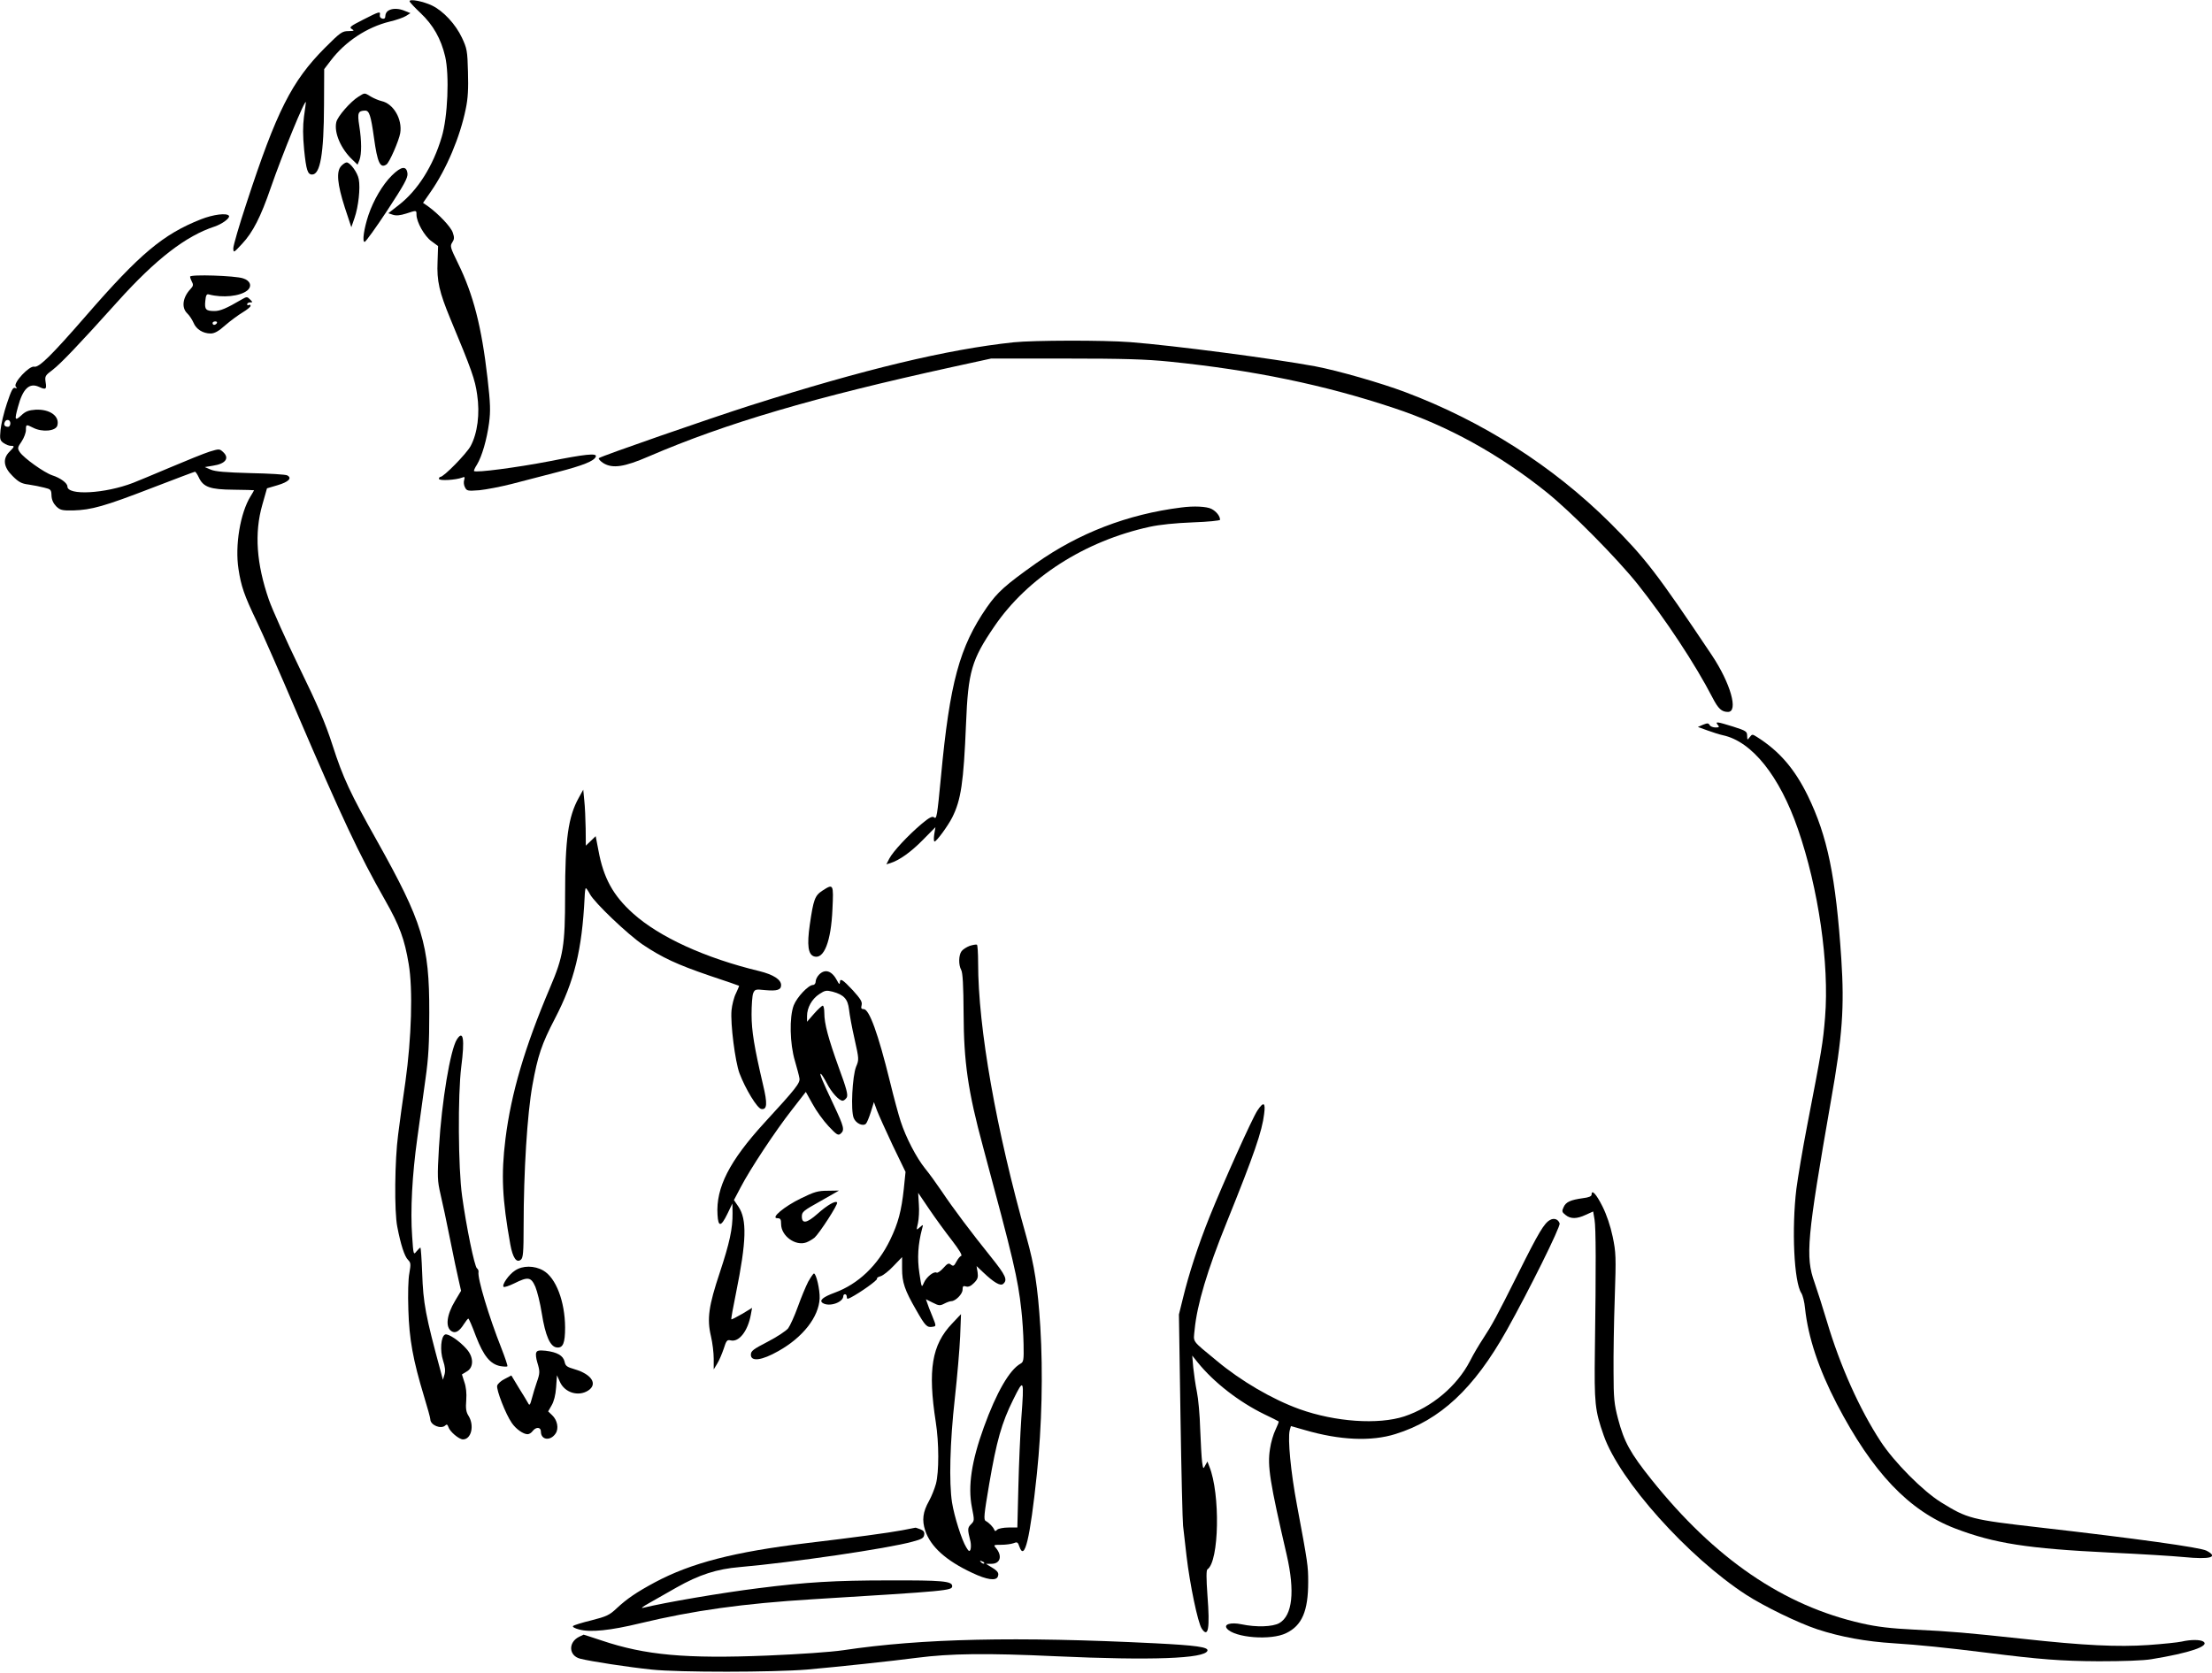 <?xml version="1.0" standalone="no"?>
<!DOCTYPE svg PUBLIC "-//W3C//DTD SVG 20010904//EN"
 "http://www.w3.org/TR/2001/REC-SVG-20010904/DTD/svg10.dtd">
<svg version="1.0" xmlns="http://www.w3.org/2000/svg"
 width="1280pt" height="968pt" viewBox="0 0 1280 968"
 preserveAspectRatio="xMidYMid meet">
<g transform="translate(0,968) scale(0.1,-0.1)"
fill="#000000" stroke="none">
<path d="M2370 9673 c0 -5 29 -36 64 -69 73 -69 118 -149 142 -251 25 -108 15
-351 -20 -466 -50 -169 -140 -310 -249 -394 l-60 -47 27 -9 c19 -6 41 -4 76 7
61 20 60 20 60 -6 0 -43 47 -126 87 -154 l38 -28 -3 -91 c-5 -111 10 -175 74
-330 124 -297 143 -352 155 -438 17 -112 2 -225 -38 -299 -25 -45 -155 -178
-175 -178 -4 0 -8 -5 -8 -11 0 -13 98 -7 134 7 15 6 17 4 12 -14 -4 -12 -2
-31 5 -43 10 -20 16 -21 83 -16 39 4 123 20 186 36 63 16 183 47 266 69 147
38 213 64 222 90 7 21 -61 14 -272 -28 -182 -35 -422 -67 -433 -56 -2 2 5 19
17 37 29 48 57 145 70 241 9 69 8 112 -9 260 -34 297 -82 484 -171 665 -44 90
-47 99 -33 120 12 18 13 29 3 57 -10 32 -82 108 -143 152 l-29 20 45 65 c91
131 169 316 202 478 13 61 16 118 13 215 -3 122 -6 136 -35 198 -37 78 -107
154 -173 186 -50 24 -130 40 -130 25z"/>
<path d="M2248 9619 c-10 -5 -18 -19 -18 -30 0 -14 -5 -19 -17 -17 -11 2 -17
11 -15 21 4 23 -1 22 -97 -27 -75 -38 -82 -44 -65 -54 16 -10 14 -11 -20 -12
-36 0 -47 -8 -136 -97 -192 -193 -279 -365 -454 -900 -42 -127 -76 -244 -76
-260 1 -27 2 -27 51 26 62 66 108 156 166 325 66 191 201 521 203 494 0 -4 -5
-41 -11 -83 -7 -55 -7 -109 1 -193 12 -116 20 -142 46 -142 47 0 68 118 69
402 l1 208 39 51 c83 109 209 192 340 224 39 9 81 24 95 33 l25 16 -30 12
c-36 16 -74 17 -97 3z"/>
<path d="M2075 9121 c-47 -29 -122 -115 -129 -148 -14 -61 27 -155 93 -217
l30 -29 11 27 c13 35 13 109 -1 198 -12 75 -7 87 34 88 24 0 33 -28 51 -157
20 -145 36 -179 72 -155 17 10 73 139 80 182 13 80 -39 170 -108 185 -17 4
-45 16 -62 26 -38 23 -34 23 -71 0z"/>
<path d="M1974 8719 c-29 -32 -22 -105 21 -239 l38 -115 19 55 c22 64 34 172
24 223 -7 39 -50 97 -70 97 -7 0 -21 -9 -32 -21z"/>
<path d="M2268 8665 c-54 -53 -107 -144 -136 -230 -26 -78 -37 -155 -22 -155
6 0 65 82 131 182 97 148 119 188 117 213 -5 47 -35 44 -90 -10z"/>
<path d="M1163 8411 c-220 -87 -354 -200 -665 -558 -200 -230 -273 -302 -300
-295 -28 7 -123 -94 -107 -115 9 -11 9 -12 -4 -8 -12 5 -22 -15 -47 -90 -18
-53 -34 -122 -37 -154 -5 -53 -3 -60 18 -75 13 -9 31 -16 41 -16 24 0 23 -4
-7 -34 -41 -41 -35 -89 18 -141 34 -34 51 -44 92 -49 28 -4 68 -12 91 -18 38
-9 41 -12 42 -46 1 -24 10 -44 27 -62 23 -22 33 -25 98 -24 106 3 181 24 453
129 135 52 249 95 252 95 4 0 14 -15 22 -32 26 -57 66 -71 201 -72 65 -1 119
-2 119 -3 0 -2 -9 -17 -20 -35 -60 -97 -91 -285 -70 -421 15 -99 33 -152 105
-302 32 -66 138 -307 235 -535 260 -606 357 -813 507 -1077 86 -151 114 -228
138 -372 25 -146 16 -431 -19 -681 -15 -102 -34 -239 -42 -305 -20 -149 -23
-446 -5 -535 20 -104 42 -171 62 -191 16 -16 17 -24 8 -76 -7 -34 -9 -122 -6
-213 5 -170 27 -291 91 -502 20 -65 36 -124 36 -131 0 -35 63 -60 87 -36 8 8
13 5 18 -10 8 -26 61 -71 84 -71 48 0 67 79 33 135 -15 23 -18 44 -14 92 3 40
-1 77 -11 105 l-14 44 28 17 c41 23 41 83 -1 130 -40 46 -106 91 -124 84 -25
-10 -31 -94 -12 -151 12 -36 14 -60 8 -81 l-9 -30 -12 45 c-89 328 -102 398
-108 573 -3 81 -8 147 -10 147 -3 0 -13 -10 -23 -22 -17 -22 -18 -20 -25 87
-11 150 0 355 30 570 14 99 35 252 47 340 18 126 22 207 22 385 1 395 -39 523
-303 995 -154 274 -196 363 -257 553 -41 127 -85 230 -193 451 -76 157 -155
333 -175 390 -72 208 -85 386 -38 550 l27 95 61 18 c64 19 86 41 56 57 -9 5
-105 11 -212 13 -145 4 -204 9 -230 20 l-35 15 48 8 c73 11 97 44 57 80 -20
18 -22 18 -78 1 -31 -10 -133 -51 -227 -91 -93 -39 -190 -80 -214 -89 -163
-63 -381 -75 -381 -21 0 19 -40 49 -87 64 -48 16 -165 100 -188 134 -15 23
-14 27 10 62 14 21 25 51 25 66 0 34 1 34 41 14 53 -28 133 -20 141 13 14 54
-44 95 -126 91 -40 -3 -58 -9 -83 -33 -37 -34 -40 -27 -19 49 28 106 66 142
122 116 39 -18 45 -14 38 27 -5 35 -3 39 41 72 47 36 153 147 375 394 221 246
396 381 562 435 44 15 90 49 83 62 -12 18 -91 8 -162 -20z m-1103 -1181 c0
-11 -6 -20 -13 -20 -19 0 -27 10 -20 26 8 21 33 17 33 -6z"/>
<path d="M1100 8079 c0 -6 5 -19 11 -31 9 -16 7 -24 -9 -41 -45 -48 -53 -107
-19 -140 13 -12 29 -37 37 -55 15 -37 54 -62 99 -62 22 0 46 13 85 48 30 26
75 59 100 74 25 15 46 32 46 38 0 6 -4 8 -10 5 -5 -3 -10 -1 -10 4 0 6 8 11
17 11 16 0 16 1 0 17 -17 17 -19 17 -50 -1 -87 -51 -123 -66 -156 -66 -50 0
-58 9 -53 58 3 34 8 42 21 38 79 -21 180 -11 222 23 29 24 18 57 -24 70 -46
16 -307 24 -307 10z m155 -269 c-3 -5 -10 -10 -16 -10 -5 0 -9 5 -9 10 0 6 7
10 16 10 8 0 12 -4 9 -10z"/>
<path d="M5865 7699 c-385 -41 -864 -156 -1525 -366 -232 -74 -860 -292 -874
-304 -5 -4 7 -17 25 -29 54 -33 121 -23 264 39 446 192 952 341 1760 518 l220
48 430 0 c339 0 467 -4 605 -18 481 -49 893 -134 1295 -268 312 -103 611 -268
885 -488 142 -114 404 -379 526 -531 159 -200 333 -462 434 -658 33 -64 53
-82 89 -82 62 0 15 166 -93 328 -320 478 -385 562 -591 768 -330 327 -735 586
-1184 755 -141 53 -388 124 -520 149 -242 45 -815 120 -1070 140 -157 12 -560
11 -676 -1z"/>
<path d="M6835 6743 c-311 -39 -594 -149 -840 -323 -179 -127 -223 -167 -284
-254 -159 -230 -215 -436 -266 -981 -22 -230 -25 -248 -40 -235 -10 8 -28 -1
-72 -38 -78 -66 -166 -160 -187 -201 l-17 -33 23 7 c51 16 117 62 187 133 l74
75 -7 -42 c-3 -22 -3 -41 2 -41 11 0 76 88 102 139 51 101 66 202 80 541 12
303 32 372 164 565 192 282 523 494 898 576 59 13 149 22 251 26 86 3 157 10
157 15 0 21 -22 49 -50 63 -27 14 -101 18 -175 8z"/>
<path d="M9855 5486 l-30 -13 55 -20 c30 -11 71 -24 90 -28 168 -36 328 -236
434 -543 119 -344 182 -779 157 -1089 -12 -148 -19 -189 -105 -634 -25 -129
-52 -291 -61 -359 -28 -231 -14 -540 29 -604 8 -13 18 -52 21 -87 18 -169 79
-351 184 -554 207 -397 417 -618 686 -721 226 -86 418 -116 893 -139 174 -8
368 -20 429 -26 153 -15 204 -1 131 37 -36 19 -412 71 -963 134 -401 46 -419
51 -573 146 -105 65 -271 232 -350 353 -121 185 -234 436 -311 696 -23 77 -55
177 -71 223 -54 150 -44 255 95 1052 67 377 78 541 60 820 -32 479 -80 710
-194 945 -76 155 -164 258 -294 340 -27 17 -28 17 -42 -1 -14 -18 -14 -18 -15
8 0 25 -6 29 -81 53 -94 29 -106 31 -89 10 11 -13 8 -15 -13 -15 -14 0 -30 6
-34 14 -7 12 -13 12 -38 2z"/>
<path d="M3349 5063 c-61 -110 -79 -239 -79 -564 0 -291 -10 -354 -87 -534
-147 -346 -225 -612 -258 -875 -26 -210 -19 -349 28 -612 14 -77 36 -109 61
-88 13 10 16 42 16 194 0 315 21 651 51 816 31 171 53 237 130 385 113 217
157 399 172 702 1 29 4 53 7 53 3 0 14 -16 24 -35 27 -50 219 -233 306 -292
112 -75 198 -115 385 -179 94 -31 171 -58 172 -59 1 0 -7 -20 -18 -43 -12 -23
-23 -68 -26 -99 -7 -78 21 -296 46 -364 35 -92 103 -204 127 -207 33 -5 36 30
9 142 -50 214 -66 309 -66 405 0 53 4 108 9 122 10 24 13 25 71 19 67 -6 91 1
91 29 0 32 -45 61 -126 81 -312 75 -579 197 -731 334 -115 103 -171 205 -200
364 l-16 83 -28 -27 -29 -28 -1 100 c-1 54 -4 127 -8 162 l-6 62 -26 -47z"/>
<path d="M4758 4525 c-43 -28 -51 -52 -72 -196 -17 -119 -10 -173 25 -184 57
-18 98 87 106 272 7 149 6 150 -59 108z"/>
<path d="M5611 4206 c-18 -7 -39 -20 -47 -31 -17 -23 -18 -79 -2 -108 9 -16
13 -89 14 -252 1 -280 25 -450 113 -774 175 -650 201 -758 221 -941 6 -52 12
-141 13 -198 2 -94 0 -104 -18 -114 -63 -35 -139 -166 -212 -368 -71 -196 -93
-341 -69 -463 15 -76 15 -78 -5 -98 -21 -21 -21 -29 -3 -101 3 -15 3 -35 0
-45 -6 -14 -10 -12 -25 13 -26 42 -69 178 -82 259 -18 116 -12 350 16 600 14
127 28 289 31 360 l5 130 -52 -55 c-117 -123 -141 -267 -94 -570 19 -120 19
-289 1 -357 -8 -29 -26 -74 -40 -99 -36 -64 -42 -111 -22 -172 31 -93 121
-174 271 -244 86 -41 139 -48 149 -22 8 21 0 32 -38 55 l-31 19 32 0 c52 0 65
46 25 93 -14 16 -12 17 31 17 25 0 57 4 71 9 22 9 26 7 35 -20 30 -86 61 43
101 421 29 280 36 584 20 850 -15 237 -34 355 -80 520 -176 623 -280 1212
-280 1587 0 56 -3 104 -7 106 -5 2 -23 -1 -42 -7z m299 -2734 c-6 -86 -14
-264 -17 -394 l-6 -238 -51 0 c-29 0 -58 -6 -65 -12 -11 -11 -14 -10 -18 0 -6
15 -29 39 -49 50 -13 7 -10 36 20 213 43 251 72 354 139 489 62 126 64 122 47
-108z m-215 -840 c-3 -3 -11 0 -18 7 -9 10 -8 11 6 5 10 -3 15 -9 12 -12z"/>
<path d="M4740 4040 c-11 -11 -20 -29 -20 -40 0 -11 -7 -20 -15 -20 -27 0 -93
-70 -112 -118 -26 -68 -23 -222 7 -322 12 -41 24 -86 26 -100 5 -27 -19 -58
-203 -258 -202 -221 -281 -375 -271 -532 4 -72 20 -71 57 5 l29 60 1 -55 c1
-90 -17 -173 -74 -345 -64 -192 -75 -267 -51 -368 9 -38 16 -96 16 -130 l0
-62 20 33 c12 19 28 58 38 87 15 48 20 53 40 48 48 -12 100 54 117 150 l7 38
-58 -35 c-33 -19 -60 -33 -62 -31 -2 2 10 70 27 152 61 301 64 426 14 500
l-26 38 39 74 c55 106 202 328 297 449 l80 103 39 -70 c21 -39 62 -96 92 -128
47 -50 56 -56 70 -44 25 21 20 39 -38 163 -71 150 -87 190 -75 183 5 -4 20
-28 33 -53 26 -52 71 -102 92 -102 7 0 18 9 24 19 8 15 -2 53 -46 172 -61 170
-84 254 -84 317 0 23 -4 42 -9 42 -5 0 -28 -21 -50 -46 l-41 -47 0 33 c0 48
28 99 71 127 33 22 41 23 77 14 66 -18 88 -43 95 -103 3 -29 17 -106 32 -171
26 -116 26 -120 9 -160 -22 -55 -32 -254 -14 -297 13 -32 54 -50 71 -33 6 6
18 36 28 67 l18 58 18 -49 c10 -26 51 -117 91 -202 l74 -153 -10 -98 c-14
-128 -32 -198 -79 -295 -72 -149 -185 -256 -321 -306 -68 -25 -92 -45 -69 -60
38 -24 119 4 119 41 0 6 5 10 10 10 6 0 10 -7 10 -15 0 -13 4 -14 23 -4 54 28
157 101 152 109 -3 4 7 11 20 14 14 4 48 30 75 59 l50 52 0 -66 c0 -81 15
-125 82 -241 53 -93 62 -102 96 -96 20 3 20 4 -3 61 -13 31 -27 67 -30 78 l-7
20 40 -20 c35 -18 42 -18 67 -5 15 8 33 14 40 14 24 0 65 41 65 66 0 21 4 24
20 19 14 -4 28 2 46 20 22 22 25 33 21 62 l-6 36 37 -35 c64 -61 101 -82 117
-68 27 23 15 49 -70 155 -115 143 -221 284 -285 380 -30 44 -73 104 -97 133
-50 62 -111 179 -141 272 -12 36 -40 139 -62 230 -69 280 -120 420 -152 420
-14 0 -17 5 -12 24 4 19 -6 35 -51 85 -60 64 -75 73 -75 44 -1 -12 -6 -8 -16
12 -30 57 -69 70 -104 35z m769 -1539 c40 -52 61 -86 53 -89 -7 -2 -19 -17
-28 -34 -13 -25 -18 -27 -31 -17 -13 11 -20 8 -44 -19 -16 -18 -34 -30 -39
-27 -16 10 -60 -26 -74 -59 -13 -30 -13 -29 -26 57 -13 85 -8 167 16 257 7 25
7 25 -14 7 -20 -18 -20 -18 -10 25 5 24 8 73 5 109 l-4 66 65 -96 c36 -53 95
-134 131 -180z"/>
<path d="M2644 3665 c-38 -59 -88 -358 -104 -626 -10 -172 -9 -191 9 -270 11
-46 36 -163 55 -259 19 -97 42 -204 50 -238 l14 -62 -34 -57 c-50 -83 -58
-154 -21 -177 22 -14 45 -1 72 42 11 17 22 31 25 31 3 1 23 -45 44 -102 44
-114 83 -162 142 -173 19 -3 37 -4 40 -1 3 2 -13 49 -34 103 -73 184 -140 407
-133 443 1 8 -3 17 -9 21 -14 9 -62 243 -86 418 -23 164 -25 586 -5 747 21
162 12 217 -25 160z"/>
<path d="M7276 3253 c-31 -47 -198 -419 -276 -613 -68 -170 -121 -334 -154
-470 l-24 -97 9 -589 c5 -324 12 -609 15 -634 3 -25 12 -103 20 -175 19 -162
65 -385 88 -420 38 -57 48 1 33 193 -7 98 -7 146 0 150 68 45 75 437 11 595
l-11 29 -13 -23 c-11 -22 -12 -21 -18 21 -3 25 -8 110 -11 190 -2 80 -11 177
-19 215 -8 39 -17 102 -21 140 l-6 70 32 -40 c93 -115 237 -227 384 -299 44
-21 82 -40 84 -42 2 -2 -6 -23 -18 -48 -12 -24 -27 -74 -32 -111 -16 -99 -1
-192 97 -615 48 -210 33 -349 -43 -393 -38 -22 -134 -25 -219 -7 -62 13 -105
0 -84 -25 44 -53 255 -70 343 -26 91 44 127 127 127 296 0 92 -2 108 -65 445
-36 191 -54 383 -42 432 l7 25 81 -23 c202 -59 384 -67 524 -23 258 80 454
262 644 601 126 225 312 599 306 618 -8 24 -32 33 -55 20 -34 -18 -66 -71
-185 -310 -127 -254 -150 -296 -205 -380 -20 -30 -54 -87 -74 -127 -76 -146
-221 -267 -380 -320 -151 -49 -399 -32 -606 42 -158 57 -339 163 -478 279
-151 125 -136 104 -129 182 14 144 73 343 185 619 161 399 205 528 217 628 9
68 -3 74 -39 20z"/>
<path d="M4635 2745 c-97 -47 -178 -115 -137 -115 18 0 22 -6 22 -34 0 -69 84
-129 146 -106 16 6 37 19 48 28 29 27 137 193 130 203 -8 13 -57 -15 -114 -66
-61 -54 -90 -59 -90 -15 0 27 9 34 108 89 l107 61 -65 -1 c-56 0 -78 -6 -155
-44z"/>
<path d="M9210 2767 c0 -10 -16 -17 -50 -21 -72 -10 -99 -22 -112 -52 -11 -23
-10 -29 11 -45 29 -24 65 -24 118 1 l42 19 8 -47 c8 -49 9 -264 2 -757 -4
-309 0 -346 51 -492 91 -261 487 -703 824 -922 104 -67 298 -162 412 -200 134
-44 281 -71 444 -81 141 -9 300 -25 540 -55 302 -38 427 -48 645 -49 140 0
259 4 305 12 220 36 339 76 300 102 -19 12 -73 12 -125 0 -22 -5 -109 -14
-193 -20 -177 -12 -371 -3 -727 36 -325 35 -415 43 -626 53 -138 7 -216 16
-304 36 -454 102 -851 373 -1219 833 -123 154 -158 218 -193 351 -22 84 -26
118 -26 271 -1 96 2 290 7 430 8 237 7 262 -12 353 -13 62 -35 127 -59 175
-36 72 -63 101 -63 69z"/>
<path d="M2980 2327 c-36 -23 -77 -83 -66 -94 4 -4 31 5 62 20 80 40 97 37
122 -20 11 -27 28 -95 37 -153 21 -132 49 -194 87 -198 36 -4 48 25 48 116 -1
151 -53 287 -126 329 -52 30 -120 30 -164 0z"/>
<path d="M4677 2263 c-14 -27 -41 -92 -60 -145 -19 -53 -45 -110 -56 -125 -12
-15 -65 -50 -119 -78 -83 -43 -97 -53 -97 -75 0 -42 64 -33 159 21 143 80 234
198 239 305 2 50 -20 144 -33 144 -4 0 -18 -21 -33 -47z"/>
<path d="M3103 1852 c-4 -8 -1 -33 6 -56 16 -53 16 -62 -3 -116 -9 -25 -21
-66 -28 -92 -10 -38 -14 -44 -21 -30 -5 9 -29 50 -54 89 l-44 73 -38 -20 c-21
-10 -41 -28 -44 -39 -6 -23 49 -165 84 -215 24 -36 67 -66 92 -66 9 0 22 8 29
18 20 26 48 24 48 -3 0 -49 55 -56 85 -11 20 29 10 78 -20 106 l-23 22 20 35
c13 22 23 59 26 104 l5 70 17 -38 c28 -63 107 -87 164 -50 56 37 20 94 -79
123 -45 13 -53 19 -58 44 -8 35 -43 55 -110 63 -38 4 -50 1 -54 -11z"/>
<path d="M5220 824 c-81 -15 -272 -41 -550 -74 -422 -51 -670 -115 -880 -227
-106 -57 -162 -95 -222 -151 -41 -39 -59 -47 -145 -69 -54 -13 -102 -28 -107
-33 -5 -5 11 -14 35 -20 65 -18 181 -6 354 36 309 74 593 114 1000 139 782 48
805 50 805 76 0 29 -60 34 -365 33 -315 0 -478 -10 -755 -45 -216 -27 -539
-82 -670 -114 -14 -4 2 9 35 27 33 19 105 60 160 91 131 74 233 107 365 118
307 27 855 107 1000 147 53 14 66 21 68 40 3 16 -4 25 -23 32 -14 5 -27 10
-28 9 -1 0 -36 -7 -77 -15z"/>
<path d="M3350 207 c-63 -32 -59 -109 7 -126 62 -16 279 -49 413 -63 159 -17
705 -16 900 0 181 16 490 49 635 68 194 25 399 28 805 9 553 -25 862 -14 877
32 7 21 -66 31 -302 43 -805 40 -1350 28 -1805 -40 -75 -11 -252 -23 -440 -31
-471 -19 -706 2 -958 87 -57 19 -104 34 -105 34 -1 0 -13 -6 -27 -13z"/>
</g>
</svg>
